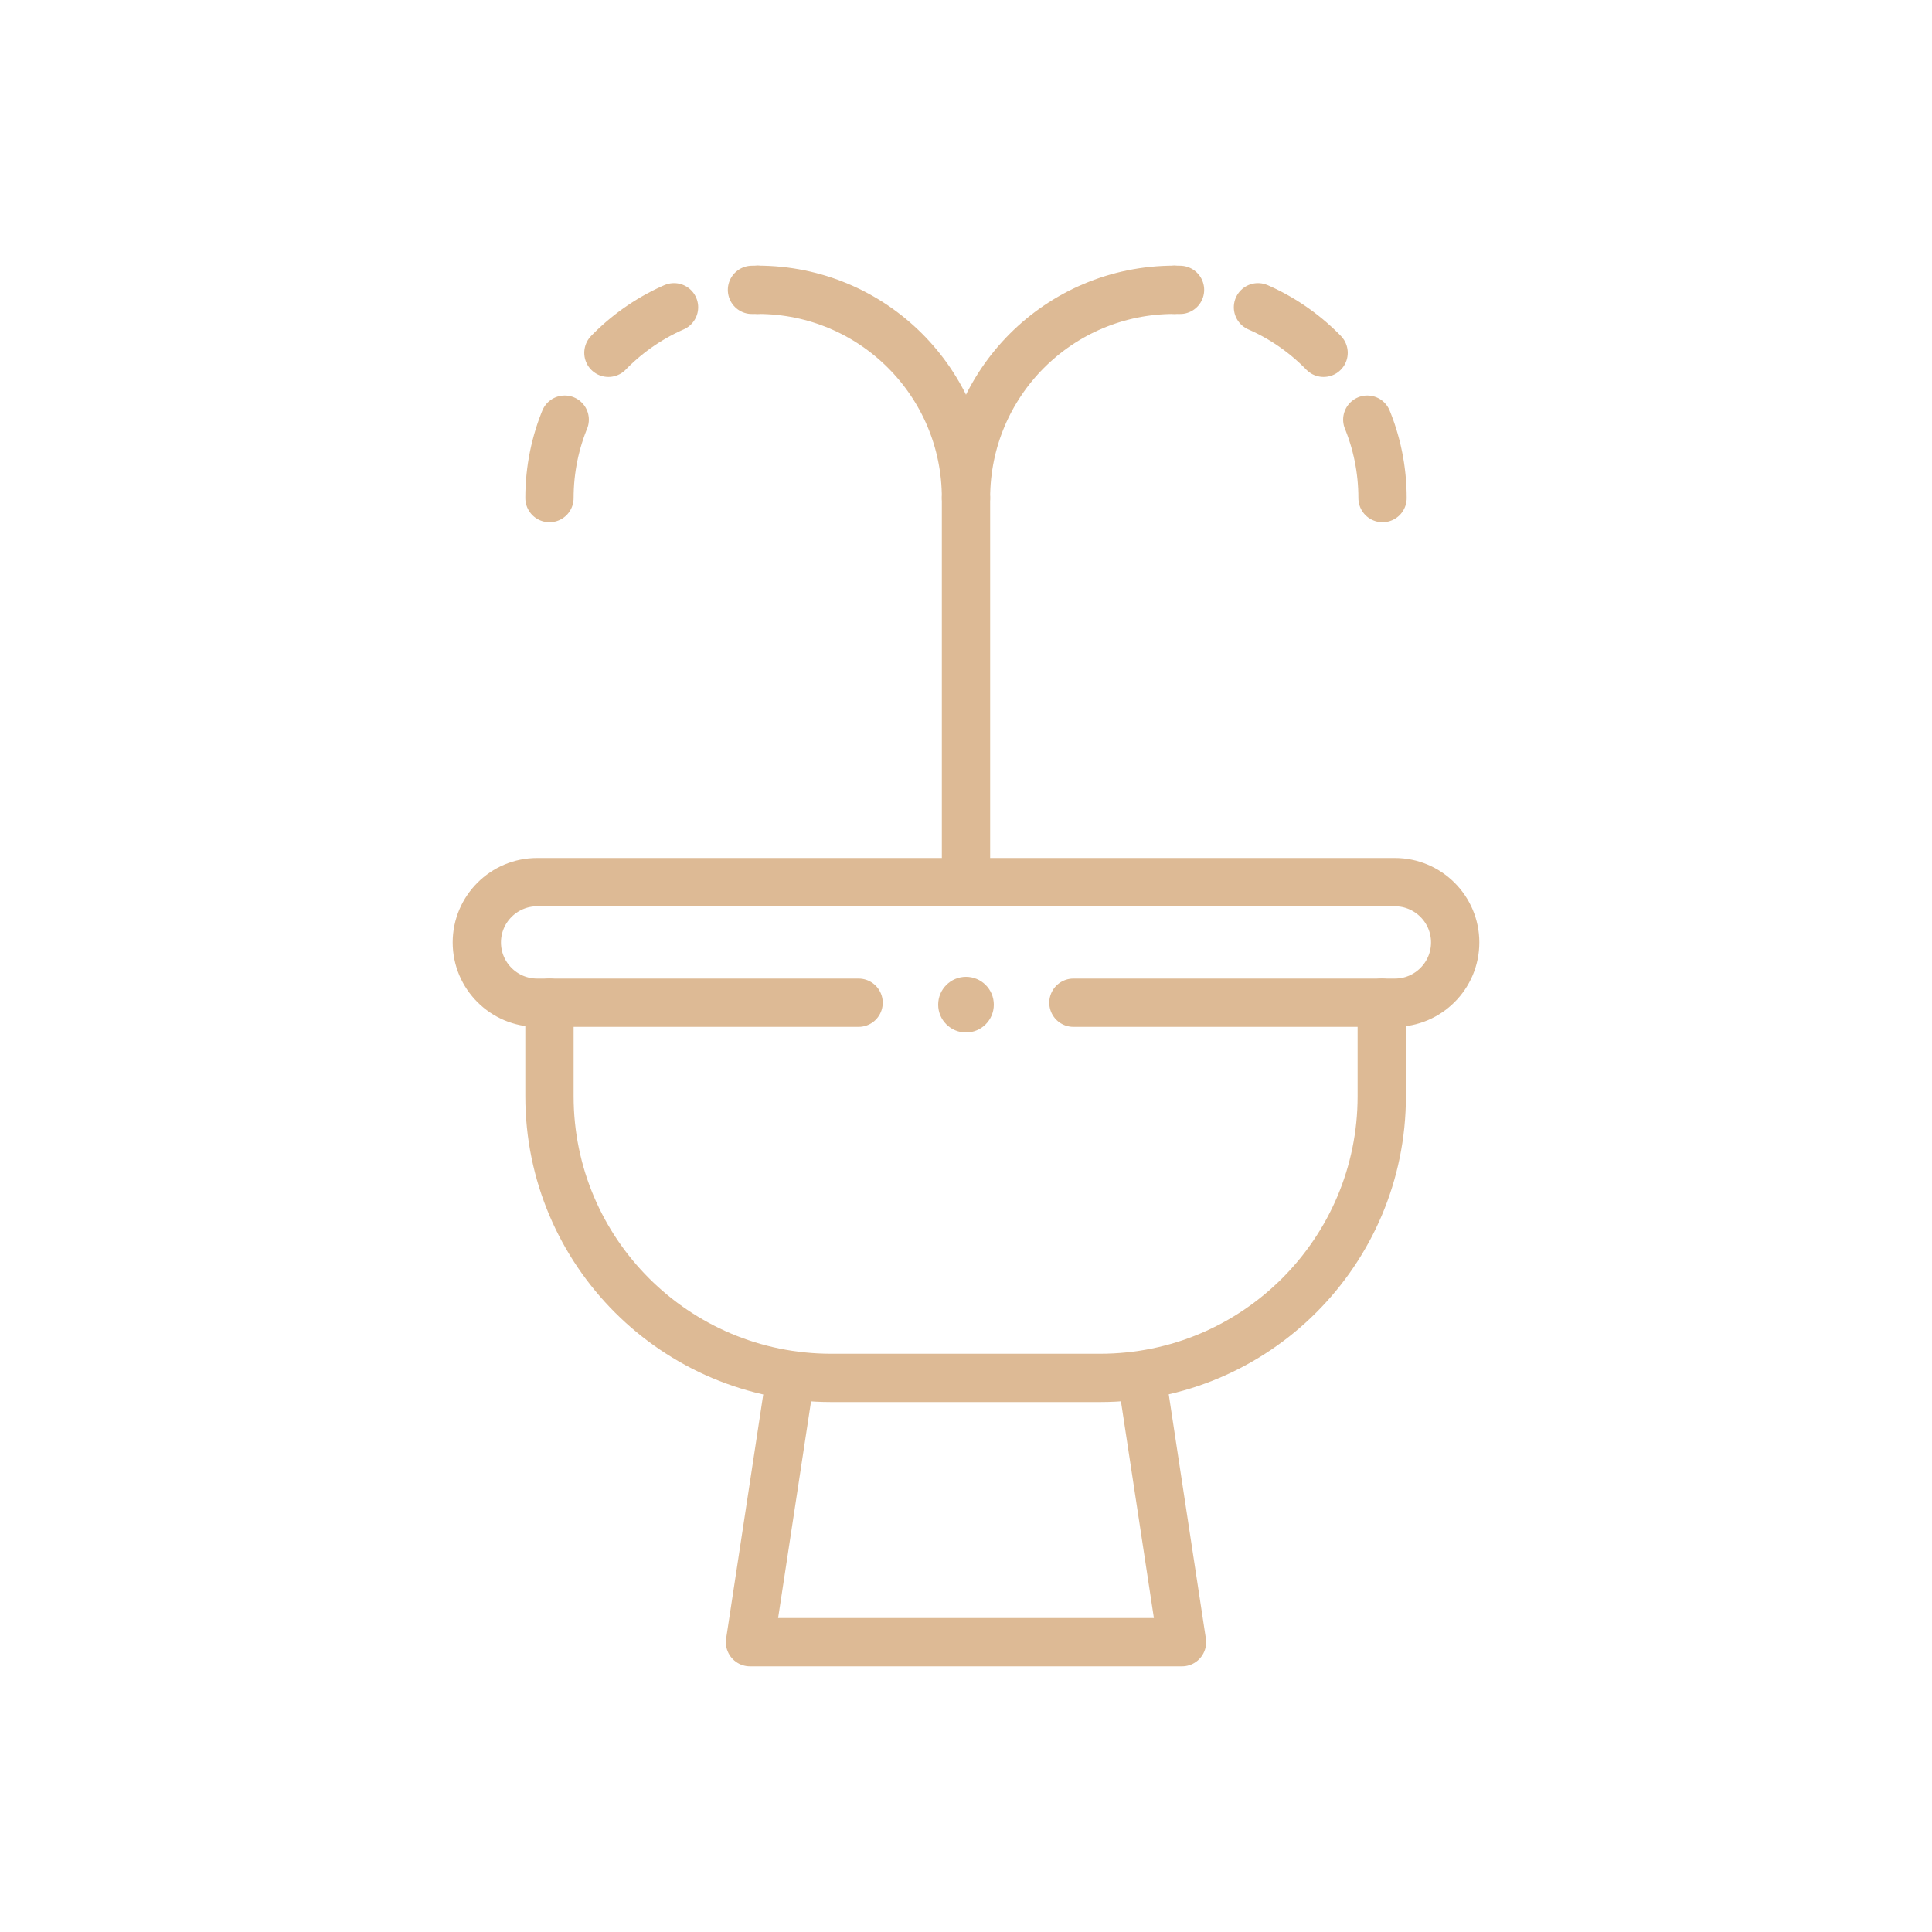 <svg xmlns="http://www.w3.org/2000/svg" id="_&#x5716;&#x5C64;_1" data-name="&#x5716;&#x5C64; 1" viewBox="0 0 50 50"><defs><style>      .cls-1 {        fill: #ddba95;      }      .cls-2 {        stroke-dasharray: 2.08 2.08;      }      .cls-2, .cls-3 {        fill: none;        stroke: #ddba95;        stroke-linecap: round;        stroke-linejoin: round;        stroke-width: 1.25px;      }    </style></defs><path class="cls-3" d="M14.22,25.95v2.42c0,4.03,3.27,7.29,7.29,7.29h6.96c4.03,0,7.29-3.27,7.29-7.29v-2.42"></path><polyline class="cls-3" points="20.45 35.66 19.41 42.5 30.59 42.5 29.55 35.66"></polyline><path class="cls-3" d="M27.78,25.95h8.32c.86,0,1.56-.7,1.56-1.56s-.7-1.56-1.56-1.56H13.9c-.86,0-1.56.7-1.56,1.56s.7,1.56,1.56,1.56h8.32"></path><circle class="cls-1" cx="25" cy="26" r=".72"></circle><g><path class="cls-2" d="M35.78,12.89c0-2.98-2.41-5.39-5.39-5.39h0"></path><g><path class="cls-3" d="M30.39,7.5c-2.98,0-5.39,2.41-5.39,5.39,0-2.98-2.41-5.39-5.39-5.39h0"></path><line class="cls-3" x1="25" y1="22.83" x2="25" y2="12.89"></line></g><path class="cls-2" d="M14.22,12.89c0-2.98,2.41-5.39,5.39-5.39h0"></path></g></svg>